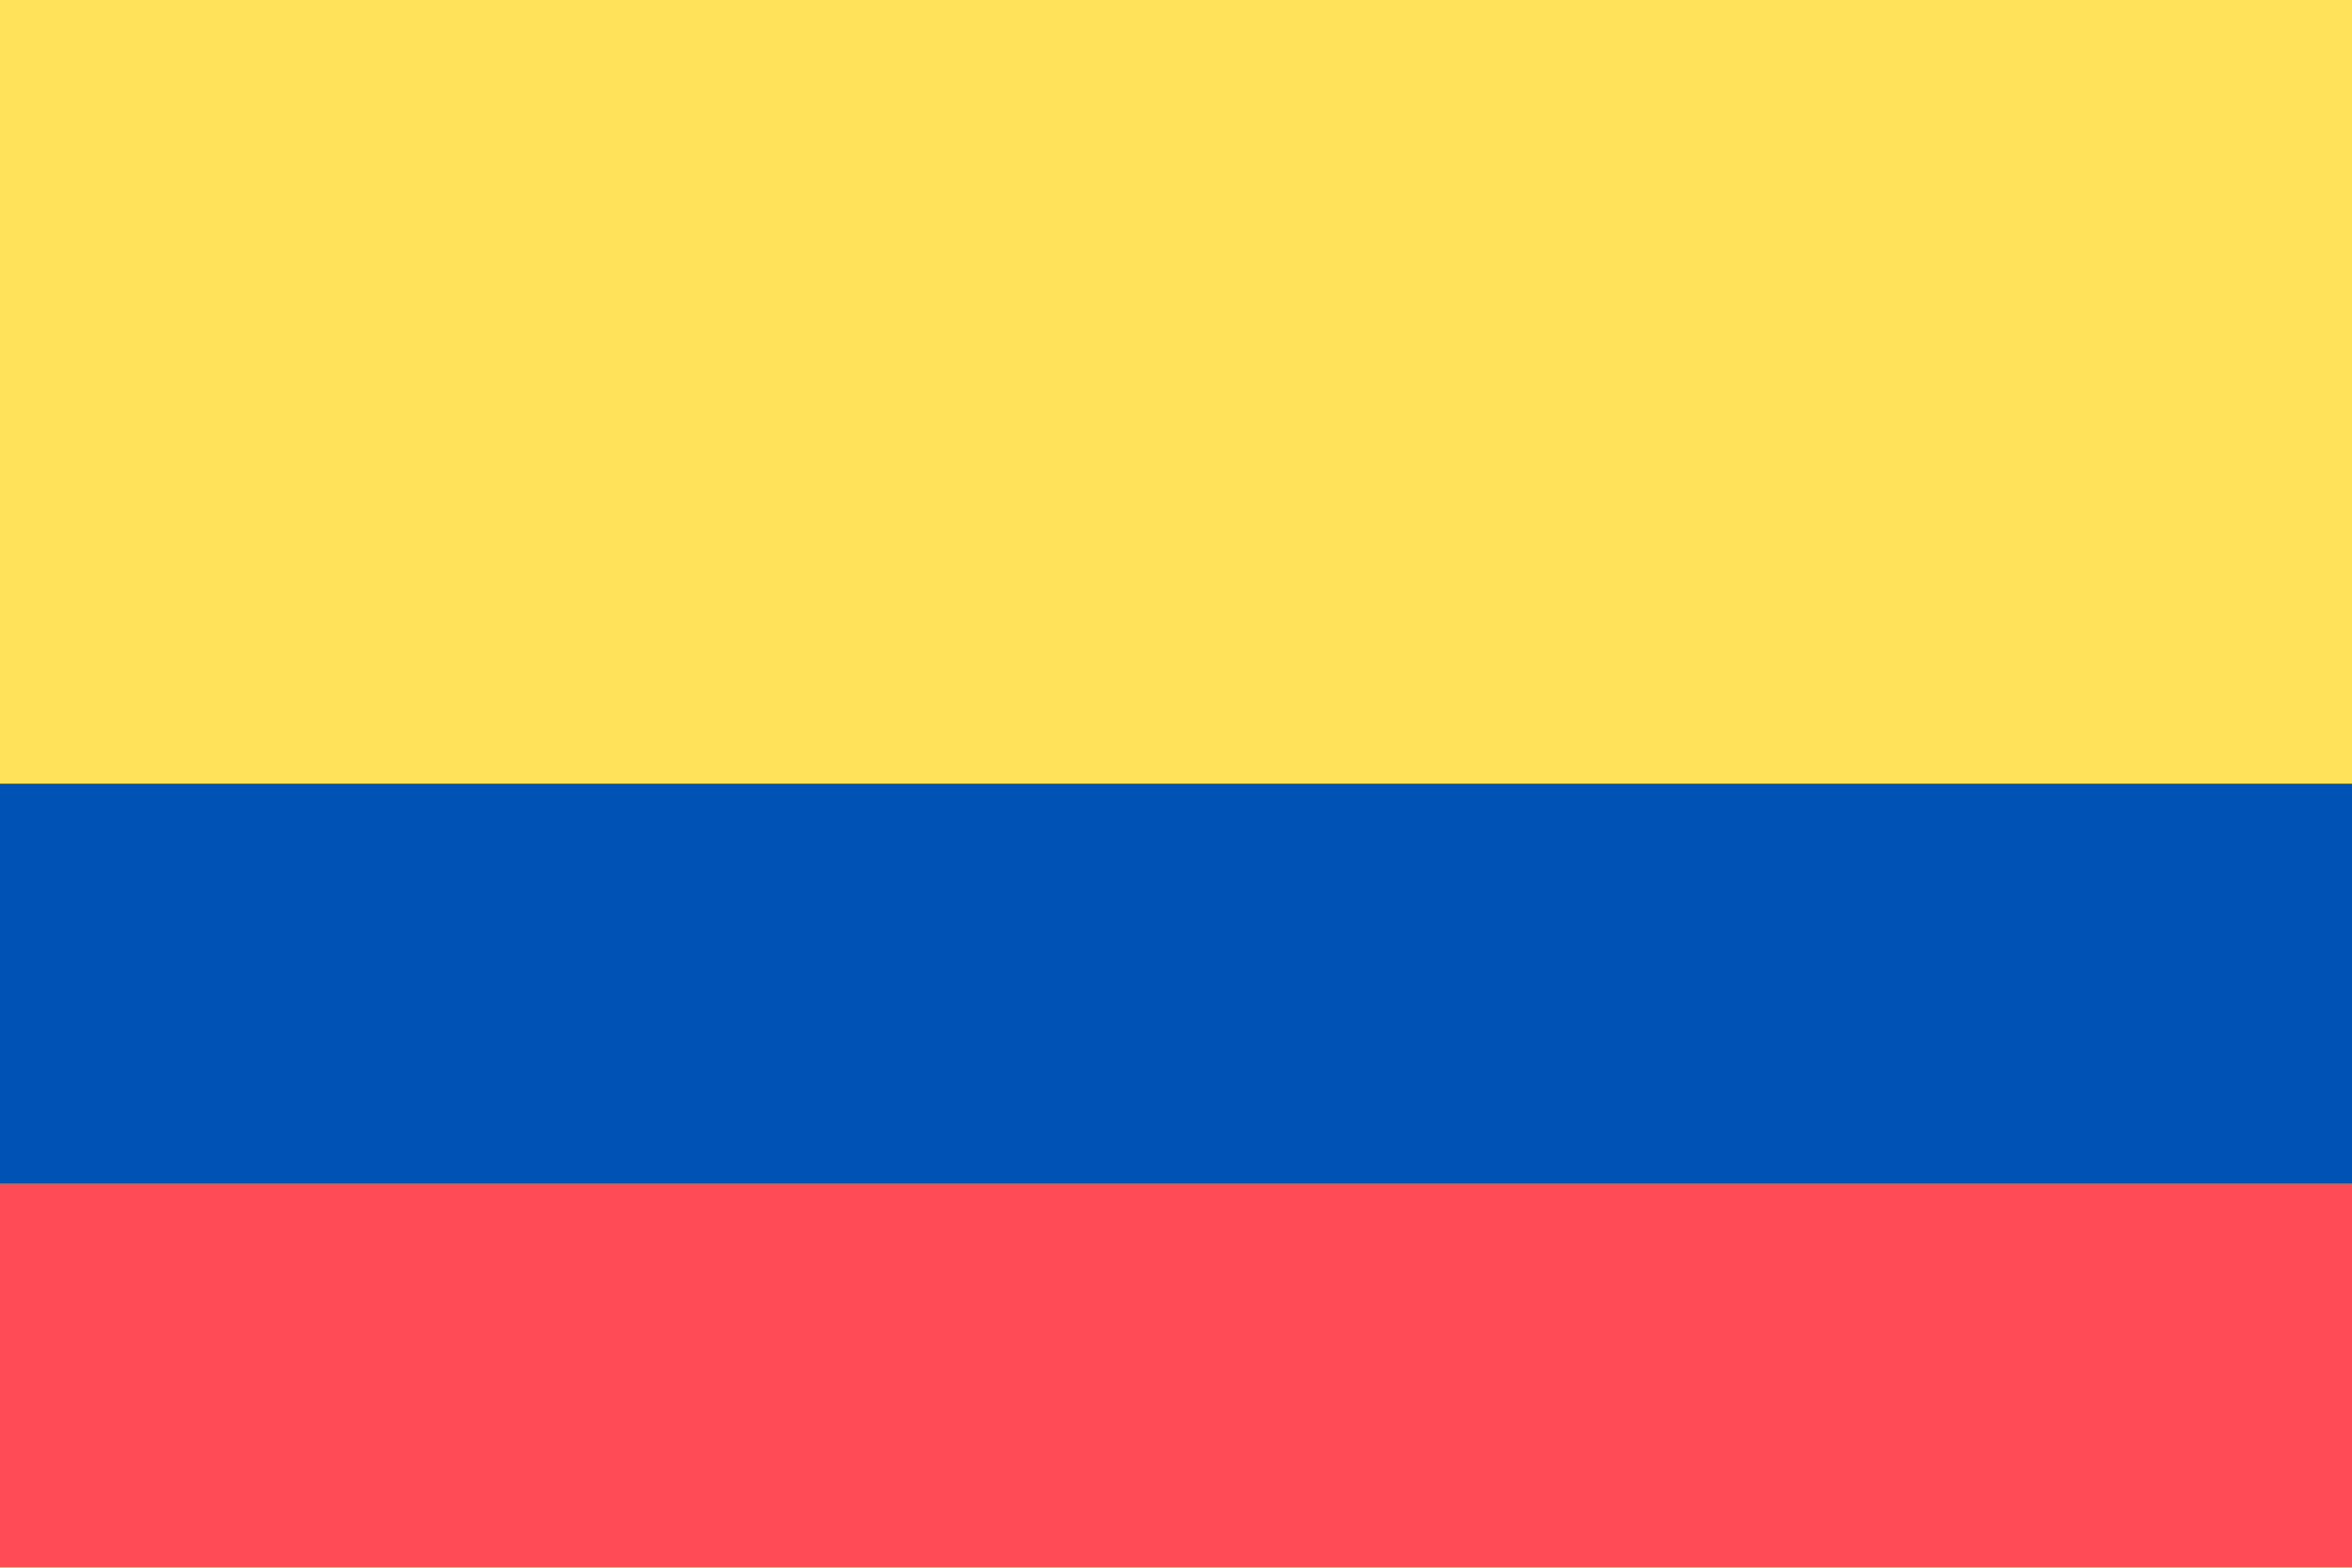 <svg xmlns="http://www.w3.org/2000/svg" width="18" height="12" fill="none" viewBox="0 0 36 24"><g clip-path="url(#a)"><path fill="#FFE15A" d="M36 0H0v23.996h36V0Z"/><path fill="#FF4B55" d="M36 18.121H0v5.876h36V18.12Z"/><path fill="#0052B4" d="M36 11.998H0v6.124h36v-6.124Z"/></g><defs><clipPath id="a"><path fill="#fff" d="M0 0h36v23.996H0z"/></clipPath></defs></svg>